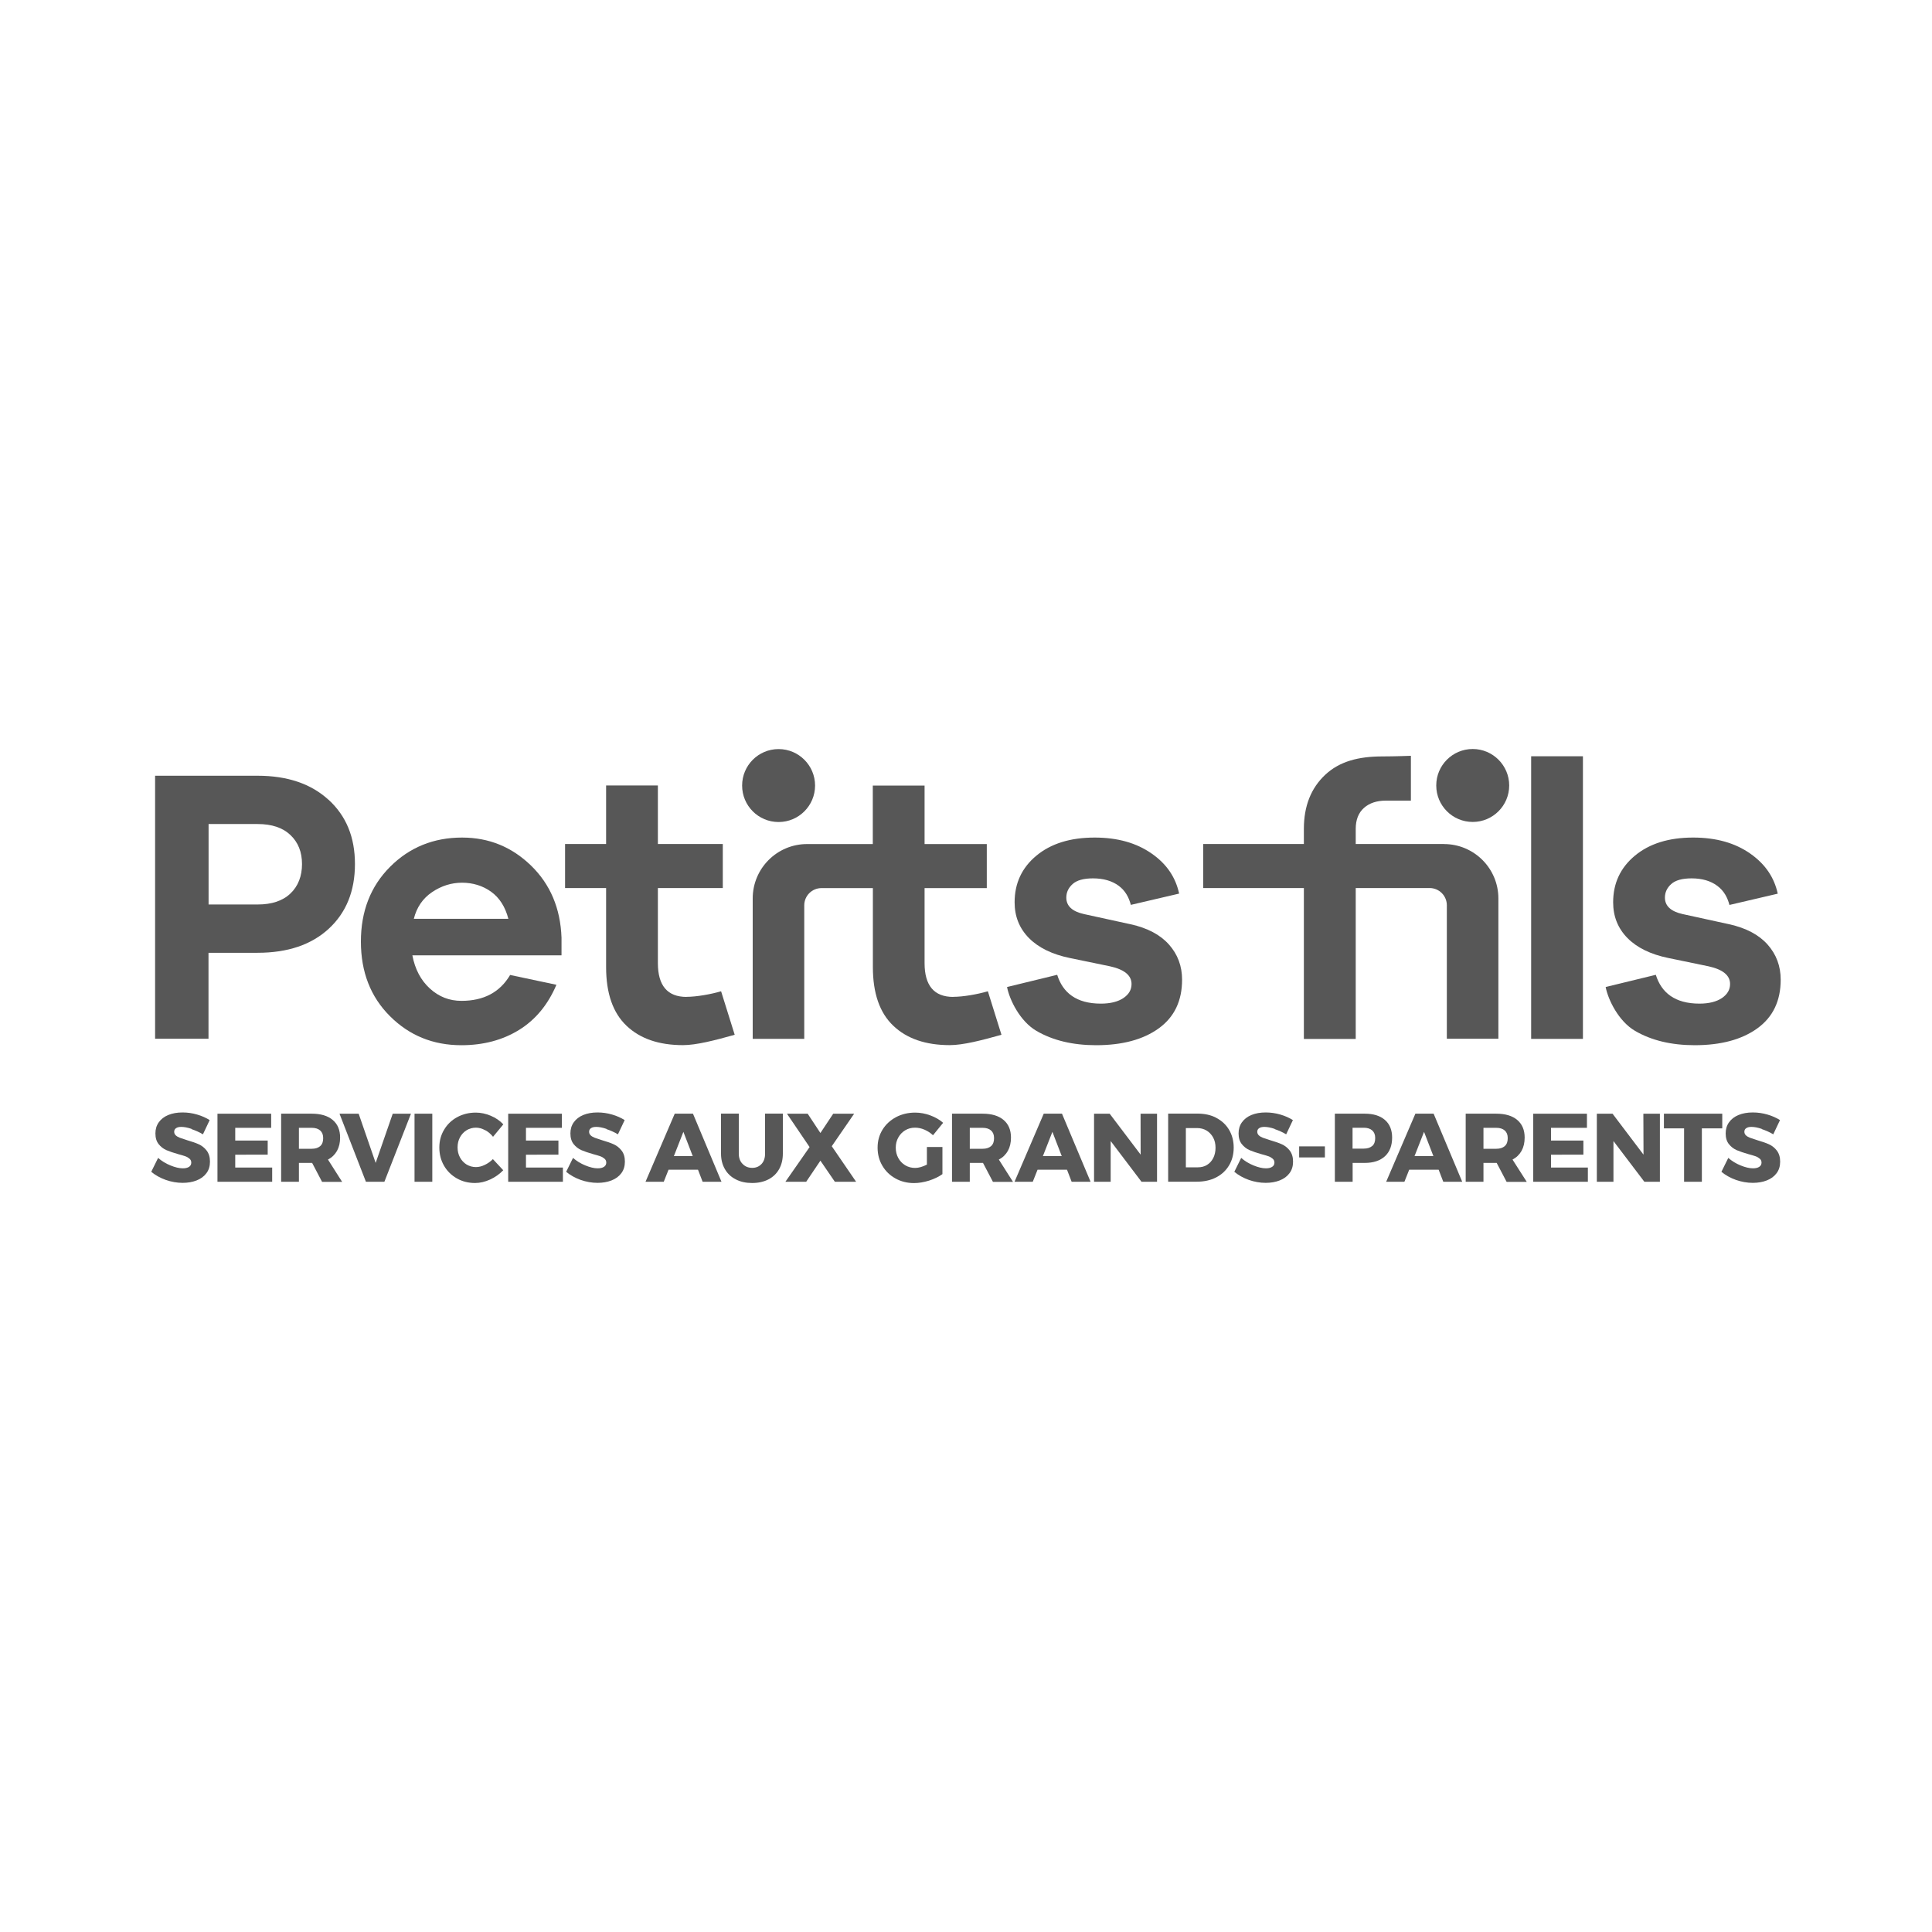 <?xml version="1.0" encoding="UTF-8"?>
<svg xmlns="http://www.w3.org/2000/svg" id="Calque_1" data-name="Calque 1" width="250" height="250" viewBox="0 0 250 250">
  <defs>
    <style>
      .cls-1 {
        fill: #575757;
        stroke-width: 0px;
      }
    </style>
  </defs>
  <path class="cls-1" d="m24.8,146.08c-.53-.18-.98-.26-1.34-.26-.29,0-.51.05-.67.16-.16.1-.25.26-.25.46s.07.35.21.48c.14.13.32.23.53.31.21.08.52.18.93.31.61.18,1.12.35,1.51.53.4.18.74.45,1.02.81.28.37.43.84.43,1.43s-.15,1.09-.46,1.5c-.31.42-.74.73-1.28.94-.54.21-1.14.31-1.8.31-.73,0-1.46-.13-2.18-.38-.72-.26-1.35-.61-1.88-1.05l.89-1.8c.44.39.97.72,1.58.97.61.25,1.15.38,1.61.38.34,0,.61-.06.81-.19.2-.13.29-.31.29-.55,0-.2-.07-.37-.22-.5-.15-.13-.33-.24-.55-.32-.22-.08-.53-.17-.94-.28-.6-.17-1.1-.34-1.5-.51-.39-.17-.73-.43-1.01-.78-.28-.35-.42-.81-.42-1.39,0-.54.14-1.02.43-1.43.29-.41.7-.73,1.23-.95.53-.22,1.15-.33,1.85-.33.64,0,1.27.09,1.88.27.62.18,1.16.42,1.63.72l-.87,1.84c-.47-.28-.97-.5-1.5-.68"></path>
  <polygon class="cls-1" points="28.14 144.11 35.09 144.11 35.09 145.94 30.44 145.94 30.44 147.59 34.64 147.59 34.64 149.41 30.44 149.42 30.44 151.08 35.22 151.08 35.22 152.92 28.14 152.92 28.14 144.11"></polygon>
  <path class="cls-1" d="m41.67,152.92l-1.28-2.44h-1.71v2.44h-2.3v-8.81h3.96c1.16,0,2.07.27,2.71.81.64.54.96,1.3.96,2.28,0,.66-.13,1.23-.4,1.72-.27.48-.66.86-1.17,1.13l1.83,2.88h-2.6Zm-2.99-4.27h1.67c.47,0,.83-.12,1.09-.35.26-.23.38-.57.38-1.02s-.13-.76-.38-.99c-.26-.23-.62-.35-1.09-.35h-1.67v2.7Z"></path>
  <polygon class="cls-1" points="43.93 144.11 46.41 144.11 48.61 150.48 50.82 144.11 53.18 144.11 49.74 152.92 47.35 152.92 43.93 144.11"></polygon>
  <rect class="cls-1" x="53.64" y="144.11" width="2.3" height="8.81"></rect>
  <path class="cls-1" d="m62.76,146.24c-.39-.21-.78-.32-1.17-.32-.44,0-.85.11-1.21.33-.36.22-.65.53-.86.92-.21.39-.31.82-.31,1.3s.1.91.31,1.3c.21.39.5.7.86.92.37.22.77.33,1.21.33.36,0,.74-.09,1.13-.28.39-.18.75-.44,1.06-.75l1.34,1.44c-.48.5-1.05.9-1.7,1.2-.66.3-1.31.45-1.95.45-.87,0-1.66-.2-2.36-.6-.7-.4-1.26-.95-1.66-1.65-.4-.69-.6-1.47-.6-2.34s.21-1.63.62-2.31c.41-.69.97-1.23,1.69-1.62.72-.39,1.52-.59,2.41-.59.65,0,1.3.14,1.94.41.64.27,1.18.64,1.62,1.11l-1.33,1.61c-.29-.36-.62-.65-1.02-.86"></path>
  <polygon class="cls-1" points="65.76 144.11 72.71 144.11 72.71 145.94 68.06 145.94 68.06 147.59 72.26 147.59 72.26 149.41 68.06 149.42 68.06 151.08 72.84 151.08 72.84 152.92 65.76 152.92 65.76 144.11"></polygon>
  <path class="cls-1" d="m78.49,146.08c-.53-.18-.98-.26-1.34-.26-.28,0-.51.05-.67.16-.16.1-.25.26-.25.46s.07.35.21.48c.14.13.32.23.53.31.21.08.52.18.93.31.61.18,1.12.35,1.51.53.4.18.74.45,1.02.81.29.37.43.84.43,1.43s-.15,1.09-.46,1.5c-.31.42-.74.73-1.28.94-.54.21-1.14.31-1.8.31-.73,0-1.46-.13-2.18-.38-.72-.26-1.35-.61-1.88-1.05l.89-1.8c.44.39.97.72,1.58.97.61.25,1.14.38,1.61.38.34,0,.61-.06.81-.19.2-.13.3-.31.3-.55,0-.2-.07-.37-.22-.5-.15-.13-.33-.24-.55-.32-.22-.08-.53-.17-.94-.28-.6-.17-1.1-.34-1.5-.51-.39-.17-.73-.43-1.01-.78-.28-.35-.42-.81-.42-1.39,0-.54.14-1.02.43-1.43.29-.41.7-.73,1.23-.95.53-.22,1.15-.33,1.85-.33.64,0,1.27.09,1.88.27.62.18,1.16.42,1.63.72l-.87,1.84c-.47-.28-.97-.5-1.5-.68"></path>
  <path class="cls-1" d="m90.92,152.92l-.6-1.56h-3.81l-.62,1.56h-2.36l3.78-8.81h2.36l3.69,8.81h-2.45Zm-3.72-3.32h2.44l-1.21-3.14-1.23,3.14Z"></path>
  <path class="cls-1" d="m96.1,150.62c.33.34.74.5,1.24.5s.89-.17,1.2-.5c.31-.33.46-.78.46-1.34v-5.18h2.3v5.18c0,.76-.16,1.43-.48,2-.32.57-.78,1.02-1.38,1.33-.6.31-1.3.47-2.11.47s-1.51-.15-2.12-.47c-.61-.31-1.08-.75-1.41-1.33-.33-.57-.5-1.24-.5-2v-5.18h2.3v5.18c0,.55.16,1,.49,1.33"></path>
  <polygon class="cls-1" points="101.83 144.11 104.51 144.11 106.16 146.61 107.82 144.11 110.53 144.11 107.63 148.32 110.78 152.92 108.03 152.92 106.16 150.19 104.32 152.92 101.63 152.92 104.76 148.43 101.83 144.11"></polygon>
  <path class="cls-1" d="m119.96,148.42h1.99v3.51c-.47.34-1.05.62-1.73.84-.68.21-1.33.32-1.94.32-.89,0-1.69-.2-2.41-.6-.72-.4-1.28-.94-1.69-1.64-.41-.69-.62-1.47-.62-2.34s.21-1.63.63-2.32c.42-.69,1.01-1.23,1.75-1.63.74-.39,1.57-.59,2.48-.59.65,0,1.31.12,1.96.36.65.24,1.21.56,1.66.96l-1.31,1.61c-.32-.3-.68-.54-1.1-.72-.42-.18-.82-.26-1.23-.26-.47,0-.89.11-1.27.34-.38.23-.67.54-.89.93-.22.39-.33.83-.33,1.32s.11.94.33,1.34c.22.4.52.71.9.94.39.23.81.34,1.28.34.44,0,.95-.14,1.52-.43v-2.27Z"></path>
  <path class="cls-1" d="m128.48,152.92l-1.28-2.44h-1.71v2.44h-2.3v-8.81h3.96c1.16,0,2.07.27,2.71.81.64.54.96,1.3.96,2.28,0,.66-.13,1.23-.4,1.72-.27.48-.66.86-1.17,1.13l1.83,2.88h-2.6Zm-2.99-4.27h1.67c.47,0,.83-.12,1.09-.35.26-.23.38-.57.38-1.02s-.13-.76-.38-.99c-.26-.23-.62-.35-1.09-.35h-1.67v2.7Z"></path>
  <path class="cls-1" d="m138.67,152.92l-.6-1.56h-3.81l-.62,1.56h-2.36l3.78-8.81h2.36l3.7,8.81h-2.45Zm-3.72-3.32h2.44l-1.21-3.14-1.23,3.14Z"></path>
  <polygon class="cls-1" points="147.59 144.11 149.72 144.11 149.72 152.92 147.71 152.92 143.72 147.65 143.72 152.92 141.57 152.92 141.57 144.11 143.59 144.11 147.6 149.41 147.59 144.11"></polygon>
  <path class="cls-1" d="m157.4,144.66c.71.37,1.26.89,1.65,1.55.39.67.59,1.43.59,2.29s-.2,1.63-.6,2.3c-.4.67-.96,1.19-1.68,1.56-.72.37-1.56.55-2.49.55h-3.71v-8.81h3.8c.92,0,1.74.18,2.44.55m-1.2,6.08c.34-.21.61-.51.8-.89.19-.38.29-.83.29-1.32s-.1-.95-.31-1.33c-.21-.38-.49-.68-.85-.9-.36-.21-.77-.32-1.23-.32h-1.45v5.08h1.56c.44,0,.84-.1,1.18-.31"></path>
  <path class="cls-1" d="m164.95,146.08c-.53-.18-.98-.26-1.34-.26-.28,0-.51.05-.67.16-.16.1-.25.26-.25.46s.07.35.21.48c.14.13.32.23.53.31.21.08.52.18.93.31.61.18,1.12.35,1.51.53.4.18.74.45,1.02.81.28.37.43.84.43,1.43s-.15,1.09-.46,1.5c-.31.42-.74.73-1.28.94-.54.21-1.14.31-1.8.31-.73,0-1.46-.13-2.18-.38-.72-.26-1.35-.61-1.88-1.05l.89-1.8c.44.39.97.72,1.58.97.61.25,1.15.38,1.61.38.34,0,.61-.06.81-.19.2-.13.3-.31.3-.55,0-.2-.07-.37-.22-.5-.15-.13-.33-.24-.55-.32-.22-.08-.53-.17-.94-.28-.6-.17-1.1-.34-1.5-.51-.39-.17-.73-.43-1.01-.78-.28-.35-.42-.81-.42-1.39,0-.54.14-1.02.43-1.43.29-.41.7-.73,1.23-.95.53-.22,1.15-.33,1.85-.33.64,0,1.27.09,1.89.27.62.18,1.16.42,1.63.72l-.87,1.84c-.47-.28-.97-.5-1.5-.68"></path>
  <rect class="cls-1" x="168.11" y="148.34" width="3.33" height="1.43"></rect>
  <path class="cls-1" d="m179.21,144.92c.62.54.93,1.3.93,2.28,0,1.04-.31,1.85-.93,2.42-.62.57-1.49.86-2.61.86h-1.57v2.44h-2.3v-8.81h3.87c1.12,0,1.99.27,2.61.81m-1.64,3.37c.26-.23.38-.57.38-1.02s-.13-.76-.38-.99c-.26-.23-.62-.35-1.09-.35h-1.46v2.7h1.46c.47,0,.83-.12,1.09-.35"></path>
  <path class="cls-1" d="m186.76,152.92l-.6-1.56h-3.81l-.62,1.56h-2.36l3.78-8.81h2.36l3.7,8.81h-2.45Zm-3.72-3.32h2.44l-1.21-3.14-1.23,3.14Z"></path>
  <path class="cls-1" d="m194.95,152.92l-1.28-2.44h-1.71v2.44h-2.3v-8.81h3.96c1.16,0,2.07.27,2.71.81.64.54.96,1.3.96,2.28,0,.66-.13,1.23-.4,1.72-.27.48-.66.86-1.17,1.13l1.84,2.88h-2.6Zm-2.99-4.27h1.67c.47,0,.83-.12,1.09-.35.26-.23.38-.57.38-1.02s-.13-.76-.38-.99c-.26-.23-.62-.35-1.09-.35h-1.67v2.7Z"></path>
  <polygon class="cls-1" points="198.4 144.11 205.35 144.11 205.35 145.94 200.7 145.94 200.7 147.59 204.89 147.59 204.89 149.41 200.7 149.42 200.7 151.08 205.47 151.08 205.47 152.92 198.4 152.92 198.4 144.11"></polygon>
  <polygon class="cls-1" points="212.65 144.11 214.79 144.11 214.79 152.92 212.78 152.92 208.78 147.65 208.78 152.92 206.63 152.92 206.63 144.11 208.66 144.11 212.67 149.41 212.65 144.11"></polygon>
  <polygon class="cls-1" points="215.31 144.11 222.86 144.11 222.86 146.01 220.22 146.01 220.22 152.92 217.92 152.92 217.92 146.01 215.31 146.01 215.31 144.11"></polygon>
  <path class="cls-1" d="m227.98,146.08c-.53-.18-.98-.26-1.34-.26-.29,0-.51.05-.67.16-.16.1-.25.26-.25.46s.07.35.21.48c.14.13.32.23.53.31.21.08.52.18.93.31.61.18,1.12.35,1.51.53.4.18.74.45,1.02.81.28.37.43.84.43,1.43s-.15,1.09-.46,1.5c-.31.42-.74.73-1.28.94-.54.21-1.14.31-1.8.31-.73,0-1.46-.13-2.18-.38-.72-.26-1.35-.61-1.88-1.05l.89-1.8c.44.39.97.72,1.58.97.61.25,1.15.38,1.61.38.34,0,.61-.06.81-.19.2-.13.3-.31.3-.55,0-.2-.07-.37-.22-.5-.15-.13-.33-.24-.55-.32-.22-.08-.53-.17-.94-.28-.6-.17-1.1-.34-1.5-.51-.39-.17-.73-.43-1.01-.78-.28-.35-.42-.81-.42-1.39,0-.54.14-1.02.43-1.43.29-.41.7-.73,1.23-.95.53-.22,1.15-.33,1.85-.33.64,0,1.27.09,1.89.27.62.18,1.16.42,1.63.72l-.87,1.84c-.47-.28-.97-.5-1.5-.68"></path>
  <path class="cls-1" d="m42.52,103.5c-2.27-2.08-5.33-3.12-9.19-3.12h-13.26v34.03h6.91v-11.12h6.35c3.89,0,6.97-1.04,9.22-3.12,2.25-2.08,3.38-4.87,3.38-8.36s-1.13-6.22-3.4-8.31m-4.95,12.12c-1,.95-2.41,1.42-4.24,1.42h-6.35v-10.41h6.35c1.83,0,3.24.47,4.24,1.42,1,.95,1.5,2.2,1.5,3.76s-.5,2.86-1.5,3.81"></path>
  <path class="cls-1" d="m59.8,108.38c-3.69,0-6.8,1.26-9.32,3.78-2.52,2.52-3.78,5.75-3.78,9.68s1.25,7.15,3.76,9.65c2.51,2.51,5.59,3.76,9.24,3.76,2.84,0,5.33-.66,7.47-1.98,2.13-1.32,3.74-3.27,4.83-5.84l-5.99-1.27c-1.32,2.24-3.42,3.35-6.3,3.35-1.56,0-2.92-.53-4.09-1.6-1.17-1.07-1.92-2.5-2.26-4.29h19.3v-2.29c-.14-3.79-1.45-6.9-3.94-9.32-2.49-2.42-5.46-3.63-8.92-3.63m-6.25,10.51c.37-1.49,1.16-2.64,2.36-3.45,1.2-.81,2.5-1.22,3.88-1.22s2.68.39,3.76,1.17c1.08.78,1.83,1.95,2.23,3.5h-12.24Z"></path>
  <path class="cls-1" d="m146.3,119.6l-6.04-1.32c-1.52-.34-2.28-1.05-2.28-2.13,0-.68.27-1.26.81-1.75.54-.49,1.42-.74,2.64-.74,1.35,0,2.46.32,3.33.96.86.64,1.31,1.49,1.57,2.47l6.25-1.46c-.45-2.06-1.56-3.79-3.54-5.17-1.98-1.39-4.44-2.08-7.39-2.08-3.15,0-5.66.78-7.54,2.34-1.88,1.56-2.82,3.57-2.82,6.04,0,1.83.62,3.37,1.85,4.62,1.24,1.25,3.01,2.12,5.31,2.59l5.18,1.07c1.86.41,2.79,1.17,2.79,2.29,0,.75-.35,1.35-1.07,1.83-.71.47-1.68.71-2.9.71-3.18,0-4.93-1.42-5.65-3.73l-6.49,1.58c.32,1.66,1.68,4.44,3.81,5.68,2.13,1.24,4.71,1.85,7.72,1.85,3.39,0,6.09-.73,8.1-2.18,2.02-1.46,3.02-3.56,3.02-6.3,0-1.76-.57-3.28-1.7-4.55-1.13-1.27-2.79-2.14-4.95-2.62"></path>
  <path class="cls-1" d="m228.72,122.22c-1.13-1.27-2.79-2.14-4.95-2.62l-6.04-1.32c-1.52-.34-2.29-1.05-2.29-2.13,0-.68.27-1.26.81-1.75.54-.49,1.42-.74,2.64-.74,1.35,0,2.46.32,3.33.97.86.64,1.31,1.49,1.57,2.47l6.25-1.46c-.45-2.06-1.57-3.79-3.55-5.18-1.98-1.39-4.44-2.08-7.39-2.08-3.15,0-5.66.78-7.54,2.34-1.88,1.56-2.82,3.57-2.82,6.04,0,1.83.62,3.37,1.85,4.62,1.23,1.25,3.01,2.12,5.31,2.59l5.18,1.07c1.86.41,2.79,1.17,2.79,2.29,0,.75-.36,1.35-1.07,1.83-.71.47-1.68.71-2.89.71-3.18,0-4.93-1.42-5.65-3.73l-6.49,1.58c.32,1.66,1.68,4.44,3.81,5.68,2.13,1.24,4.71,1.85,7.72,1.85,3.39,0,6.09-.73,8.1-2.18,2.02-1.46,3.02-3.56,3.02-6.3,0-1.76-.57-3.28-1.7-4.55"></path>
  <rect class="cls-1" x="198.13" y="97.86" width="6.7" height="36.57"></rect>
  <path class="cls-1" d="m123.35,129c-2.47,0-3.71-1.46-3.71-4.37v-9.71h8.05v-5.7h-8.05v-7.57h-6.7v7.57h-8.5c-3.89,0-7.04,3.15-7.04,7.04v18.17h6.67v-17.28c0-1.23,1-2.23,2.23-2.23h6.65v10.22c0,3.39.88,5.92,2.64,7.59,1.76,1.68,4.2,2.51,7.31,2.51,1.73,0,4.12-.62,6.69-1.34l-1.76-5.63c-1.33.39-3.19.72-4.48.72"></path>
  <path class="cls-1" d="m88.84,129c-2.47,0-3.71-1.46-3.71-4.37v-9.72h8.4v-5.7h-8.4v-7.57h-6.7v7.57h-5.31v5.7h5.31v10.23c0,3.39.88,5.92,2.64,7.59,1.76,1.68,4.2,2.51,7.31,2.51,1.73,0,4.12-.62,6.69-1.34l-1.76-5.63c-1.33.39-3.19.72-4.48.72"></path>
  <path class="cls-1" d="m186.84,109.21h-11.41v-1.95c0-1.18.36-2.09,1.07-2.72.71-.63,1.66-.94,2.84-.94h3.23v-5.8s-2.1.08-3.69.08c-3.08,0-5.54.64-7.39,2.37-1.85,1.73-2.77,4.06-2.77,7.01v1.95h-13.03v5.7h13.03v19.53h6.71v-19.53h9.56c1.23,0,2.23,1,2.23,2.23v17.27h6.67v-18.15c0-3.89-3.15-7.04-7.04-7.04"></path>
  <path class="cls-1" d="m100.75,106.37c2.61,0,4.72-2.12,4.72-4.72s-2.11-4.72-4.72-4.72-4.72,2.11-4.72,4.72,2.11,4.72,4.72,4.72"></path>
  <path class="cls-1" d="m190.57,96.92c-2.61,0-4.72,2.11-4.72,4.72s2.11,4.72,4.72,4.72,4.72-2.12,4.72-4.72-2.12-4.72-4.72-4.72"></path>
</svg>
